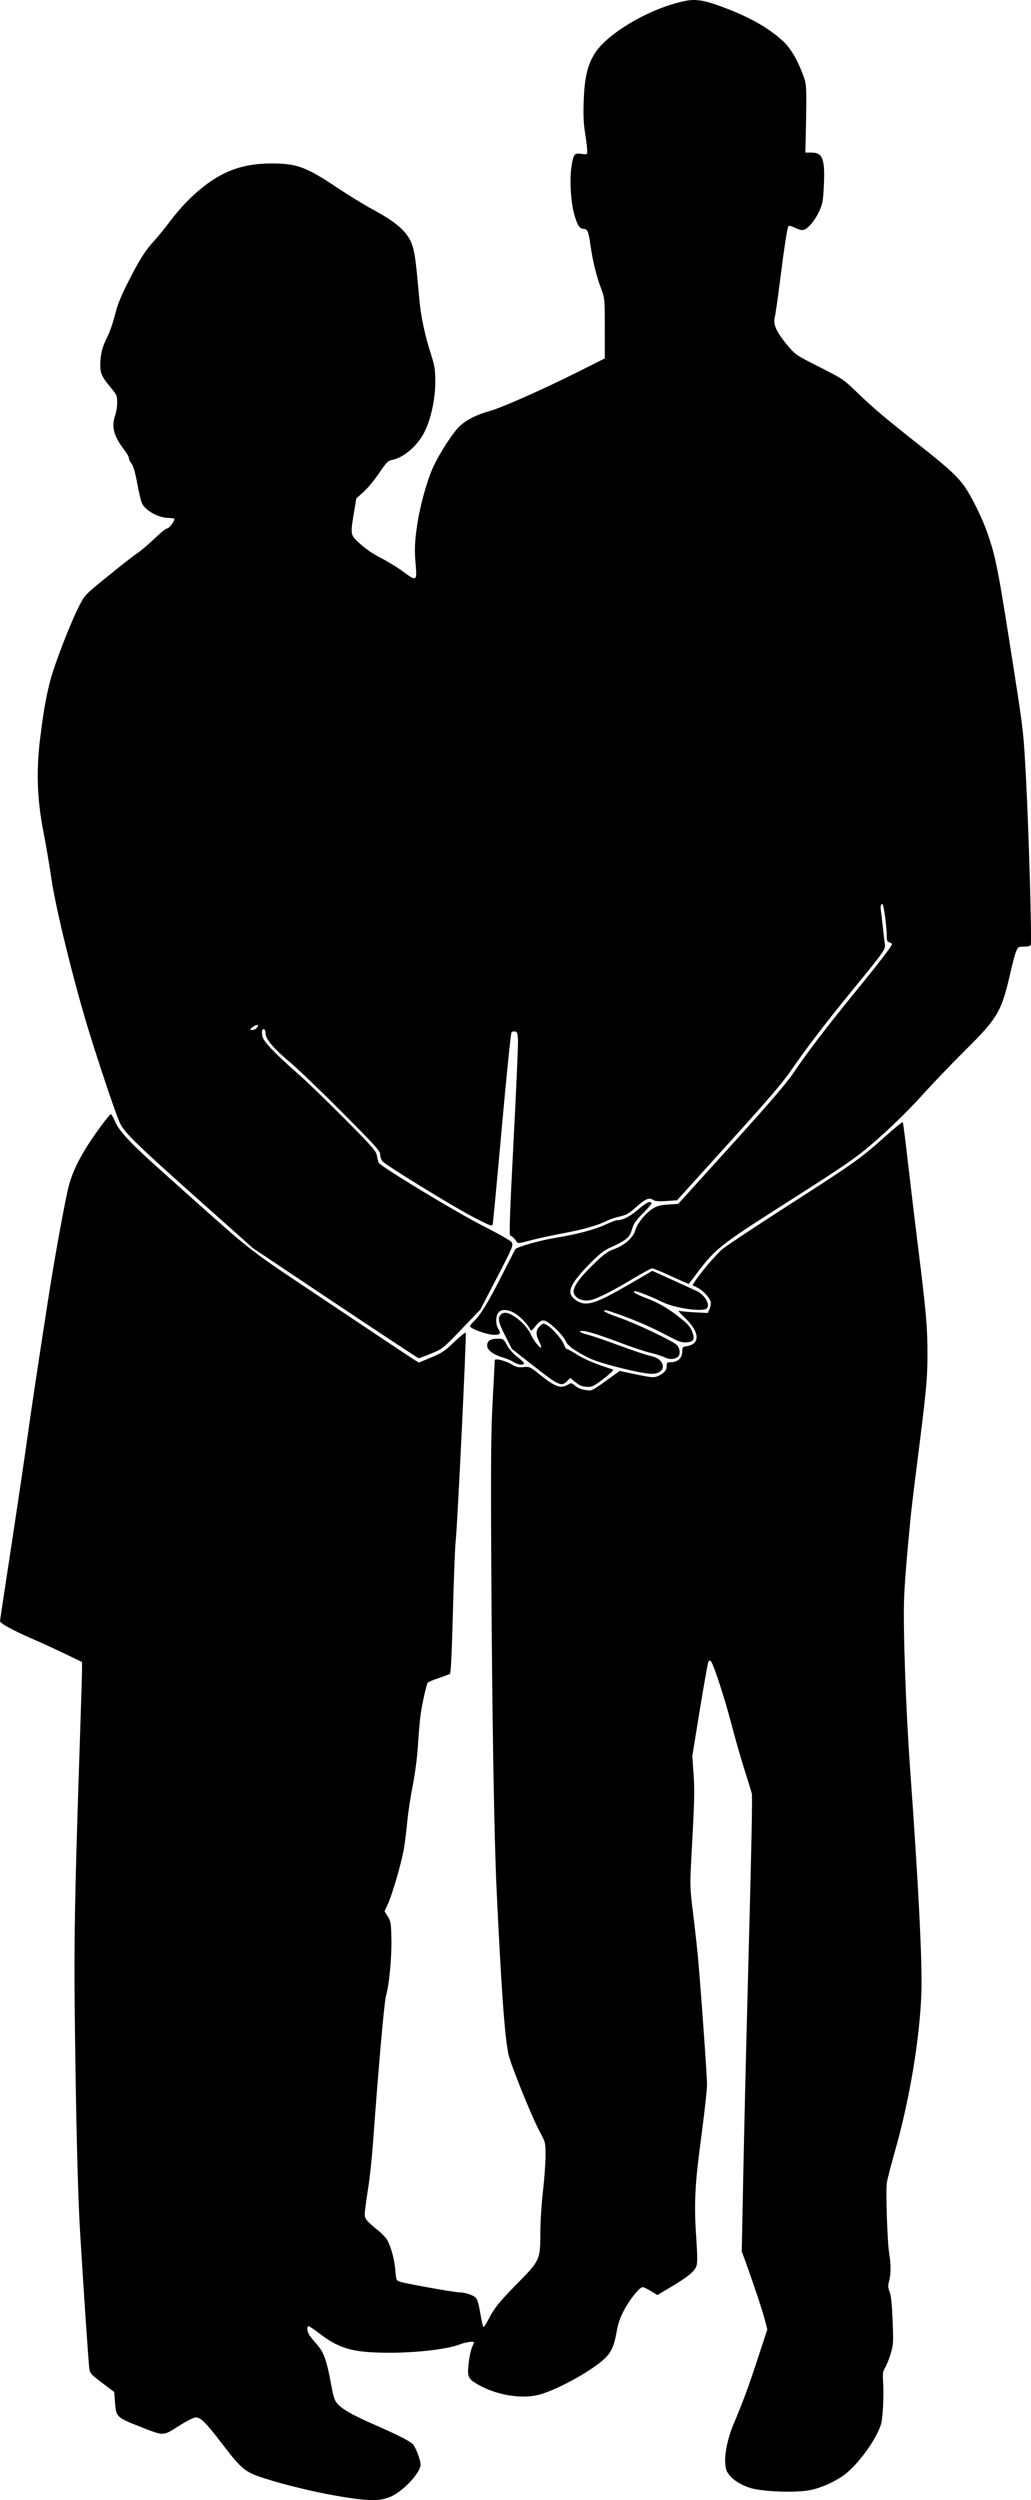 <?xml version="1.0" encoding="UTF-8" standalone="no"?>
<!-- Created with Inkscape (http://www.inkscape.org/) -->

<svg
   xmlns:dc="http://purl.org/dc/elements/1.1/"
   xmlns:cc="http://creativecommons.org/ns#"
   xmlns:rdf="http://www.w3.org/1999/02/22-rdf-syntax-ns#"
   xmlns:svg="http://www.w3.org/2000/svg"
   xmlns="http://www.w3.org/2000/svg"
   xmlns:sodipodi="http://sodipodi.sourceforge.net/DTD/sodipodi-0.dtd"
   xmlns:inkscape="http://www.inkscape.org/namespaces/inkscape"
   width="143.303mm"
   height="347.32mm"
   viewBox="0 0 143.303 347.32"
   version="1.1"
   id="svg8"
   inkscape:version="0.92.3 (2405546, 2018-03-11)"
   sodipodi:docname="Couple Silhouette.svg">
  <title
     id="title38">Couple Silhouette</title>
  <defs
     id="defs2" />
  <sodipodi:namedview
     id="base"
     pagecolor="#ffffff"
     bordercolor="#666666"
     borderopacity="1.0"
     inkscape:pageopacity="0.0"
     inkscape:pageshadow="2"
     inkscape:zoom="0.29576446"
     inkscape:cx="2305.1427"
     inkscape:cy="1236.1229"
     inkscape:document-units="mm"
     inkscape:current-layer="layer1"
     showgrid="false"
     fit-margin-top="0"
     fit-margin-left="0"
     fit-margin-right="0"
     fit-margin-bottom="0"
     inkscape:window-width="1920"
     inkscape:window-height="1017"
     inkscape:window-x="3832"
     inkscape:window-y="-8"
     inkscape:window-maximized="1" />
  <g
     inkscape:label="Layer 1"
     inkscape:groupmode="layer"
     id="layer1"
     transform="translate(136.609,-228.991)">
    <path
       style="fill:#000000;stroke-width:1"
       d="m -88.468,575.947 c -3.457,-0.522 -8.167,-1.621 -11.384,-2.656 -2.731,-0.878 -3.14,-1.217 -6.015,-4.966 -2.169,-2.829 -2.849,-3.501 -3.549,-3.501 -0.269,0 -1.273,0.512 -2.349,1.198 -2.22,1.415 -2.006,1.412 -5.388,0.088 -3.221,-1.261 -3.318,-1.352 -3.464,-3.277 l -0.116,-1.538 -1.68,-1.266 c -1.536,-1.158 -1.689,-1.328 -1.783,-1.991 -0.11,-0.771 -0.818,-11.246 -1.279,-18.914 -0.325,-5.415 -0.577,-15.688 -0.742,-30.314 -0.119,-10.545 1.8e-4,-16.797 0.744,-39.001 0.145,-4.33 0.264,-8.333 0.265,-8.895 l 0.001,-1.023 -2.308,-1.118 c -1.269,-0.615 -3.448,-1.612 -4.841,-2.216 -2.455,-1.063 -4.253,-2.062 -4.253,-2.363 0,-0.081 0.688,-4.643 1.53,-10.138 0.841,-5.495 1.82,-12.084 2.175,-14.641 0.638,-4.593 1.735,-11.889 3.167,-21.049 0.764,-4.884 2.176,-12.591 2.653,-14.478 0.568,-2.245 1.676,-4.434 3.728,-7.365 1.098,-1.568 2.074,-2.804 2.169,-2.746 0.095,0.058 0.331,0.477 0.525,0.931 0.63,1.47 2.154,3.085 6.946,7.359 13.299,11.861 10.55,9.705 23.047,18.075 6.137,4.111 11.414,7.624 11.726,7.808 l 0.568,0.334 1.692,-0.706 c 1.459,-0.608 1.899,-0.903 3.19,-2.136 0.824,-0.787 1.551,-1.377 1.616,-1.312 0.136,0.136 -1.136,26.535 -1.397,28.984 -0.095,0.896 -0.27,5.375 -0.387,9.954 -0.141,5.48 -0.28,8.371 -0.408,8.458 -0.107,0.073 -0.824,0.344 -1.594,0.602 -0.77,0.258 -1.449,0.548 -1.508,0.643 -0.179,0.289 -0.755,2.876 -0.964,4.322 -0.108,0.747 -0.276,2.66 -0.375,4.253 -0.111,1.788 -0.385,3.934 -0.717,5.61 -0.295,1.493 -0.628,3.651 -0.74,4.796 -0.111,1.145 -0.317,2.855 -0.456,3.801 -0.277,1.877 -1.595,6.466 -2.298,8.002 l -0.442,0.966 0.452,0.715 c 0.416,0.658 0.456,0.91 0.504,3.162 0.054,2.574 -0.305,6.318 -0.755,7.866 -0.235,0.807 -1.059,10.151 -1.797,20.371 -0.155,2.14 -0.452,4.95 -0.661,6.244 -0.209,1.294 -0.418,2.781 -0.465,3.304 -0.094,1.05 -0.029,1.141 2.008,2.82 0.464,0.382 0.977,0.952 1.14,1.267 0.522,1.006 0.966,2.703 1.083,4.142 0.111,1.366 0.126,1.401 0.675,1.577 0.819,0.262 7.5,1.459 8.151,1.461 0.777,0.002 1.813,0.313 2.266,0.682 0.294,0.24 0.456,0.741 0.698,2.157 0.173,1.014 0.368,1.898 0.434,1.964 0.065,0.066 0.339,-0.317 0.608,-0.849 0.866,-1.714 1.529,-2.547 4.158,-5.221 3.125,-3.179 3.158,-3.252 3.162,-7.136 0.001,-1.4 0.163,-3.931 0.359,-5.623 0.196,-1.692 0.358,-3.912 0.359,-4.933 0.003,-1.854 0.001,-1.859 -0.8,-3.348 -1.122,-2.083 -4.071,-9.393 -4.363,-10.812 -0.517,-2.515 -0.967,-8.765 -1.624,-22.532 -0.364,-7.623 -0.644,-24.537 -0.753,-45.516 -0.076,-14.512 -0.042,-18.362 0.197,-22.772 0.158,-2.919 0.288,-5.416 0.288,-5.549 0,-0.327 1.54,0.072 2.45,0.635 0.511,0.316 0.837,0.384 1.529,0.317 0.85,-0.082 0.923,-0.049 2.205,0.983 2.192,1.764 2.968,2.053 3.952,1.471 0.492,-0.291 0.528,-0.285 1.05,0.154 0.331,0.278 0.88,0.501 1.414,0.575 0.949,0.13 0.764,0.225 3.727,-1.902 l 1.034,-0.743 2.34,0.486 c 2.121,0.441 2.397,0.462 2.955,0.229 0.858,-0.358 1.234,-0.787 1.234,-1.406 0,-0.481 0.056,-0.53 0.609,-0.53 0.918,0 1.563,-0.593 1.563,-1.437 0,-0.65 0.036,-0.693 0.656,-0.794 1.898,-0.308 1.751,-2.027 -0.341,-3.984 -0.621,-0.581 -0.967,-0.999 -0.767,-0.928 0.199,0.071 1.179,0.169 2.178,0.219 l 1.816,0.09 0.22,-0.483 c 0.121,-0.266 0.22,-0.664 0.22,-0.886 0,-0.559 -0.977,-1.689 -1.841,-2.13 l -0.72,-0.367 0.313,-0.487 c 0.811,-1.263 2.959,-3.78 3.879,-4.546 0.563,-0.468 4.844,-3.306 9.515,-6.306 8.916,-5.728 9.679,-6.272 13.233,-9.458 1.215,-1.088 2.247,-1.916 2.294,-1.84 0.047,0.076 0.38,2.701 0.74,5.834 0.36,3.132 0.974,8.26 1.365,11.396 1.132,9.071 1.323,11.235 1.321,14.931 -0.003,3.569 -0.153,5.13 -1.575,16.288 -0.342,2.688 -0.712,5.823 -0.82,6.968 -0.545,5.729 -0.749,8.273 -0.849,10.587 -0.17,3.958 0.233,15.544 0.829,23.799 1.177,16.304 1.717,27.072 1.567,31.219 -0.229,6.326 -1.654,14.855 -3.648,21.845 -0.548,1.921 -1.064,3.92 -1.146,4.442 -0.178,1.131 0.062,8.363 0.33,9.91 0.247,1.429 0.239,2.796 -0.022,3.771 -0.175,0.654 -0.162,0.913 0.074,1.503 0.2,0.5 0.324,1.691 0.416,3.987 0.123,3.074 0.107,3.355 -0.271,4.608 -0.221,0.733 -0.57,1.606 -0.774,1.94 -0.325,0.531 -0.359,0.8 -0.268,2.172 0.057,0.861 0.038,2.491 -0.042,3.623 -0.136,1.918 -0.197,2.158 -0.901,3.547 -0.889,1.754 -2.652,4.022 -4.064,5.228 -1.179,1.007 -3.204,1.989 -4.94,2.395 -1.934,0.453 -6.95,0.281 -8.643,-0.296 -1.438,-0.49 -2.552,-1.268 -3.061,-2.138 -0.651,-1.115 -0.271,-4.016 0.886,-6.766 1.315,-3.124 1.981,-4.926 3.263,-8.824 l 1.398,-4.253 -0.323,-1.267 c -0.321,-1.259 -1.51,-4.845 -2.64,-7.963 l -0.59,-1.629 0.213,-10.678 c 0.117,-5.873 0.373,-16.664 0.568,-23.98 0.584,-21.908 0.723,-28.481 0.611,-28.957 -0.059,-0.249 -0.51,-1.715 -1.004,-3.258 -0.494,-1.543 -1.333,-4.475 -1.864,-6.515 -0.94,-3.607 -2.459,-8.229 -2.823,-8.594 -0.12,-0.12 -0.23,-0.1 -0.329,0.06 -0.082,0.132 -0.62,3.137 -1.197,6.677 l -1.048,6.436 0.172,2.461 c 0.168,2.404 0.14,3.512 -0.304,11.691 -0.21,3.867 -0.203,4.091 0.249,7.782 0.256,2.09 0.551,4.737 0.656,5.882 0.403,4.397 1.273,16.578 1.273,17.819 0,0.716 -0.367,4.039 -0.815,7.385 -0.9,6.718 -1.013,9.213 -0.653,14.431 0.136,1.971 0.137,2.98 0.003,3.393 -0.24,0.739 -1.195,1.523 -3.571,2.933 l -1.869,1.109 -0.894,-0.55 c -0.492,-0.302 -1.007,-0.55 -1.146,-0.55 -0.424,0 -1.782,1.677 -2.585,3.193 -0.56,1.056 -0.836,1.865 -1.043,3.052 -0.362,2.074 -0.81,2.977 -1.966,3.959 -2.098,1.781 -6.527,4.157 -8.875,4.76 -2.379,0.611 -5.872,0.027 -8.366,-1.4 -1.44,-0.824 -1.553,-1.065 -1.364,-2.9 0.086,-0.838 0.29,-1.839 0.453,-2.225 0.163,-0.385 0.296,-0.732 0.296,-0.769 0,-0.196 -1.186,-0.024 -1.977,0.288 -1.651,0.651 -5.878,1.155 -9.696,1.155 -5.101,0.002 -6.989,-0.515 -9.814,-2.681 -0.719,-0.552 -1.391,-1.003 -1.493,-1.003 -0.29,0 -0.217,0.778 0.12,1.272 0.168,0.246 0.651,0.837 1.073,1.312 0.916,1.032 1.333,2.204 1.909,5.372 0.336,1.85 0.498,2.354 0.896,2.805 0.693,0.784 2.107,1.589 5.078,2.889 3.317,1.452 5.048,2.33 5.428,2.754 0.404,0.451 1.056,2.202 1.056,2.838 1.78e-4,1.077 -2.331,3.602 -4.054,4.391 -1.422,0.651 -2.776,0.685 -6.262,0.159 z M -55.982,421.453 c -0.199,-0.112 -0.587,-0.39 -0.862,-0.618 l -0.5,-0.413 -0.442,0.442 c -0.808,0.808 -1.139,0.652 -4.941,-2.334 l -2.729,-2.142 -0.919,-1.803 c -0.971,-1.905 -1.096,-2.487 -0.634,-2.949 0.427,-0.427 1.008,-0.346 1.938,0.27 1.039,0.688 1.874,1.625 2.311,2.595 0.356,0.788 1.213,1.843 1.37,1.686 0.052,-0.052 -0.075,-0.424 -0.281,-0.828 -0.494,-0.969 -0.473,-1.572 0.076,-2.12 0.425,-0.425 0.48,-0.435 0.972,-0.18 0.717,0.371 2.134,1.983 2.407,2.739 0.124,0.342 0.316,0.622 0.428,0.622 0.112,0 0.767,0.359 1.457,0.798 1.013,0.645 2.845,1.397 4.94,2.028 0.144,0.043 -0.387,0.566 -1.267,1.246 -1.29,0.998 -1.622,1.171 -2.238,1.168 -0.398,-0.002 -0.887,-0.095 -1.086,-0.208 z m 7.149,-2.057 c -2.889,-0.665 -5.07,-1.313 -5.972,-1.773 -2.001,-1.021 -2.871,-1.658 -3.18,-2.33 -0.446,-0.97 -2.459,-2.854 -3.049,-2.854 -0.455,0 -0.629,0.136 -1.394,1.086 -0.23,0.285 -0.398,0.373 -0.454,0.238 -0.269,-0.64 -1.217,-1.693 -1.977,-2.197 -1.076,-0.713 -2.087,-0.782 -2.514,-0.172 -0.349,0.498 -0.354,1.53 -0.01,2.131 0.436,0.763 0.345,0.905 -0.578,0.905 -0.918,0 -3.307,-0.859 -3.311,-1.19 -0.001,-0.107 0.21,-0.392 0.47,-0.633 0.928,-0.862 2.041,-2.665 3.847,-6.23 1.009,-1.991 1.901,-3.723 1.983,-3.849 0.202,-0.312 3.534,-1.249 5.643,-1.586 2.787,-0.446 5.352,-1.124 6.821,-1.802 0.756,-0.349 1.505,-0.635 1.665,-0.636 0.796,-0.003 1.716,-0.464 2.887,-1.448 1.232,-1.035 1.704,-1.266 1.909,-0.935 0.051,0.082 -0.473,0.71 -1.164,1.396 -0.995,0.987 -1.312,1.438 -1.524,2.167 -0.366,1.258 -0.705,1.543 -3.224,2.711 -0.755,0.35 -1.496,0.947 -2.674,2.153 -2.988,3.061 -3.37,4.196 -1.744,5.187 1.212,0.739 2.514,0.369 6.278,-1.782 1.543,-0.882 3.108,-1.787 3.478,-2.011 l 0.673,-0.407 2.676,1.211 c 1.472,0.666 3.021,1.372 3.443,1.568 1.137,0.528 1.953,1.854 1.487,2.416 -0.482,0.581 -4.501,0.012 -6.28,-0.89 -1.356,-0.687 -3.697,-1.593 -3.814,-1.476 -0.184,0.184 0.222,0.419 1.695,0.983 1.754,0.672 3.035,1.424 4.741,2.785 0.989,0.789 1.35,1.209 1.598,1.859 0.41,1.073 0.224,1.414 -0.812,1.491 -0.633,0.047 -1.069,-0.108 -2.606,-0.928 -2.072,-1.105 -4.506,-2.166 -6.882,-3.001 -1.714,-0.602 -1.931,-0.647 -1.931,-0.405 0,0.086 0.969,0.498 2.153,0.915 2.423,0.855 7.391,3.223 7.966,3.799 0.419,0.419 0.503,1.316 0.151,1.608 -0.462,0.384 -1.174,0.432 -1.776,0.121 -0.327,-0.169 -1.226,-0.458 -1.999,-0.643 -0.773,-0.185 -2.57,-0.777 -3.995,-1.316 -3.122,-1.182 -4.91,-1.745 -5.542,-1.745 -0.709,0 -0.268,0.263 1.022,0.608 0.631,0.169 2.572,0.839 4.314,1.488 1.742,0.649 3.611,1.27 4.154,1.379 2.239,0.45 2.299,2.52 0.072,2.485 -0.451,-0.007 -1.675,-0.21 -2.72,-0.45 z m -16.379,-1.183 c -0.299,-0.194 -0.964,-0.477 -1.48,-0.629 -1.285,-0.38 -2.127,-0.976 -2.195,-1.554 -0.082,-0.7 0.391,-1.058 1.397,-1.058 0.85,0 0.871,0.014 1.358,0.909 0.305,0.56 0.872,1.194 1.475,1.649 0.539,0.407 0.935,0.812 0.88,0.9 -0.163,0.263 -0.855,0.158 -1.435,-0.218 z m -24.815,-8.185 -11.422,-7.634 -7.978,-7.108 c -8.145,-7.257 -9.912,-8.983 -10.509,-10.264 -0.514,-1.104 -2.405,-6.674 -4.116,-12.128 -2.109,-6.72 -4.789,-17.523 -5.406,-21.795 -0.263,-1.822 -0.768,-4.789 -1.123,-6.594 -0.874,-4.456 -1.008,-8.485 -0.435,-13.055 0.47,-3.748 0.797,-5.596 1.406,-7.963 0.561,-2.178 2.846,-8.069 3.986,-10.277 0.821,-1.59 0.822,-1.591 4.058,-4.215 1.78,-1.443 3.623,-2.879 4.096,-3.191 0.473,-0.312 1.521,-1.204 2.33,-1.984 0.809,-0.78 1.604,-1.418 1.767,-1.418 0.265,0 1.012,-0.967 1.014,-1.312 3.7e-4,-0.075 -0.345,-0.139 -0.768,-0.144 -1.374,-0.014 -2.996,-0.847 -3.678,-1.887 -0.152,-0.233 -0.471,-1.49 -0.708,-2.794 -0.296,-1.631 -0.548,-2.52 -0.805,-2.847 -0.206,-0.262 -0.374,-0.614 -0.374,-0.784 0,-0.169 -0.278,-0.667 -0.618,-1.107 -1.502,-1.941 -1.85,-3.263 -1.282,-4.871 0.149,-0.423 0.271,-1.213 0.271,-1.755 0,-0.88 -0.075,-1.076 -0.706,-1.832 -1.43,-1.716 -1.647,-2.161 -1.643,-3.361 0.006,-1.482 0.261,-2.501 0.977,-3.911 0.329,-0.647 0.81,-2.031 1.07,-3.077 0.356,-1.434 0.811,-2.566 1.856,-4.615 1.604,-3.145 2.329,-4.288 3.608,-5.686 0.508,-0.555 1.444,-1.702 2.079,-2.548 1.541,-2.052 3.034,-3.601 4.818,-4.998 2.848,-2.231 5.632,-3.172 9.386,-3.173 3.518,-0.001 4.82,0.478 9.139,3.366 1.543,1.031 3.742,2.379 4.886,2.996 3.542,1.907 5.011,3.259 5.595,5.15 0.322,1.042 0.485,2.326 0.923,7.266 0.217,2.444 0.767,5.052 1.638,7.763 0.507,1.578 0.582,2.065 0.588,3.801 0.007,2.358 -0.608,5.192 -1.517,6.993 -0.959,1.901 -2.897,3.556 -4.52,3.863 -0.542,0.102 -0.778,0.345 -1.775,1.827 -0.632,0.94 -1.604,2.114 -2.158,2.608 l -1.009,0.899 -0.322,1.949 c -0.52,3.152 -0.53,3.099 0.856,4.369 0.753,0.69 1.851,1.432 2.971,2.007 0.977,0.502 2.361,1.355 3.075,1.896 1.737,1.316 1.874,1.245 1.685,-0.872 -0.195,-2.186 -0.159,-3.244 0.197,-5.66 0.395,-2.683 1.392,-6.265 2.262,-8.122 0.943,-2.013 2.753,-4.778 3.698,-5.648 0.938,-0.865 2.316,-1.555 4.077,-2.043 1.708,-0.473 7.381,-2.985 12.242,-5.42 l 3.801,-1.904 -6.84e-4,-4.163 c -6.84e-4,-4.089 -0.01,-4.186 -0.494,-5.475 -0.683,-1.819 -1.187,-3.874 -1.506,-6.15 -0.265,-1.887 -0.412,-2.211 -1.002,-2.217 -0.503,-0.005 -0.875,-0.62 -1.268,-2.097 -0.473,-1.778 -0.637,-4.784 -0.357,-6.582 0.266,-1.712 0.405,-1.884 1.406,-1.734 0.773,0.116 0.78,0.112 0.78,-0.43 0,-0.301 -0.132,-1.383 -0.294,-2.406 -0.22,-1.386 -0.27,-2.55 -0.197,-4.577 0.11,-3.092 0.497,-4.799 1.452,-6.407 1.739,-2.931 8.005,-6.569 12.85,-7.461 1.458,-0.269 2.806,0.009 5.857,1.206 3.303,1.296 5.785,2.76 7.637,4.506 1.018,0.959 1.99,2.651 2.774,4.827 0.433,1.201 0.445,1.625 0.262,9.48 l -0.025,1.086 h 0.875 c 1.56,0 1.883,0.912 1.687,4.774 -0.1,1.974 -0.18,2.398 -0.639,3.379 -0.665,1.422 -1.721,2.615 -2.313,2.615 -0.241,0 -0.757,-0.162 -1.145,-0.361 -0.452,-0.231 -0.748,-0.293 -0.822,-0.174 -0.174,0.281 -0.568,2.856 -1.179,7.684 -0.302,2.389 -0.622,4.613 -0.712,4.942 -0.282,1.038 0.254,2.155 2.036,4.241 0.806,0.943 1.191,1.191 4.174,2.692 3.192,1.606 3.341,1.707 5.187,3.489 2.288,2.21 3.961,3.622 8.959,7.563 4.003,3.156 5.274,4.359 6.296,5.958 0.961,1.504 2.198,4.063 2.834,5.863 1.249,3.534 1.535,5.007 3.814,19.636 1.262,8.099 1.289,8.345 1.632,14.931 0.382,7.317 0.81,22.39 0.648,22.811 -0.068,0.178 -0.371,0.264 -0.931,0.264 -0.781,0 -0.845,0.038 -1.101,0.649 -0.149,0.357 -0.467,1.518 -0.707,2.579 -1.313,5.81 -1.766,6.606 -6.357,11.16 -1.907,1.891 -4.567,4.665 -5.911,6.163 -2.304,2.569 -5.765,5.865 -8.259,7.867 -1.774,1.424 -3.972,2.89 -11.677,7.792 -7.974,5.073 -8.937,5.834 -11.261,8.898 l -1.338,1.764 -0.582,-0.25 c -0.32,-0.138 -1.406,-0.626 -2.413,-1.086 -1.007,-0.459 -1.95,-0.835 -2.095,-0.835 -0.145,0 -1.2,0.563 -2.345,1.252 -3.18,1.912 -5.446,3.049 -6.348,3.184 -0.961,0.144 -1.854,-0.227 -2.16,-0.898 -0.314,-0.69 0.557,-2.025 2.636,-4.043 1.52,-1.475 2.012,-1.839 2.933,-2.173 1.501,-0.543 2.665,-1.589 2.966,-2.664 0.262,-0.935 1.444,-2.365 2.496,-3.019 0.494,-0.307 1.037,-0.441 2.06,-0.508 l 1.389,-0.09 7.353,-8.119 c 5.284,-5.834 7.716,-8.661 8.644,-10.044 1.807,-2.694 4.726,-6.524 8.361,-10.974 3.49,-4.272 5.349,-6.683 5.349,-6.936 0,-0.094 -0.163,-0.213 -0.362,-0.265 -0.303,-0.079 -0.362,-0.247 -0.362,-1.027 0,-0.851 -0.244,-2.925 -0.464,-3.95 -0.147,-0.683 -0.476,-0.245 -0.36,0.478 0.058,0.363 0.18,1.393 0.272,2.289 0.091,0.896 0.218,1.955 0.281,2.353 0.132,0.83 0.046,0.955 -4.434,6.428 -3.614,4.416 -6.514,8.198 -8.384,10.935 -1.316,1.927 -3.154,4.08 -8.856,10.38 l -7.195,7.949 -1.476,0.101 c -1.117,0.076 -1.573,0.038 -1.874,-0.16 -0.552,-0.362 -1.067,-0.132 -2.429,1.083 -0.908,0.81 -1.311,1.039 -2.147,1.219 -0.566,0.122 -1.354,0.382 -1.75,0.578 -1.374,0.68 -3.275,1.225 -6.157,1.764 -1.593,0.298 -3.663,0.749 -4.6,1.004 -1.498,0.407 -1.723,0.429 -1.859,0.186 -0.208,-0.372 -0.635,-0.789 -0.898,-0.876 -0.163,-0.054 -0.051,-3.223 0.462,-13.092 0.372,-7.161 0.65,-13.508 0.619,-14.105 -0.047,-0.886 -0.119,-1.096 -0.394,-1.148 -0.185,-0.035 -0.414,0.014 -0.509,0.109 -0.095,0.095 -0.699,6.028 -1.343,13.183 -0.643,7.156 -1.211,13.197 -1.261,13.425 -0.089,0.403 -0.167,0.376 -2.665,-0.912 -2.802,-1.445 -12.151,-7.185 -12.663,-7.775 -0.174,-0.201 -0.317,-0.617 -0.317,-0.926 0,-0.493 -0.637,-1.201 -5.294,-5.876 -2.912,-2.923 -6.165,-6.045 -7.23,-6.937 -2.25,-1.885 -3.403,-3.232 -3.403,-3.973 0,-0.546 -0.26,-0.842 -0.458,-0.521 -0.067,0.108 -0.066,0.489 0.001,0.848 0.138,0.736 1.636,2.311 5.071,5.333 1.095,0.963 3.958,3.731 6.363,6.151 3.919,3.943 4.385,4.475 4.489,5.124 0.064,0.398 0.178,0.84 0.254,0.982 0.285,0.536 10.859,6.933 14.542,8.796 2.063,1.044 3.834,2.054 3.936,2.246 0.249,0.465 0.188,0.61 -2.268,5.343 l -2.079,4.007 -2.605,2.719 c -2.559,2.671 -2.634,2.731 -4.204,3.386 -0.879,0.367 -1.68,0.66 -1.779,0.652 -0.1,-0.008 -5.321,-3.45 -11.603,-7.649 z m -10.965,-38.166 c 0.548,-0.548 0.098,-0.675 -0.532,-0.151 -0.41,0.341 -0.412,0.356 -0.056,0.362 0.204,0.003 0.469,-0.092 0.588,-0.211 z"
       id="path493"
       inkscape:connector-curvature="0" />
  </g>
</svg>
